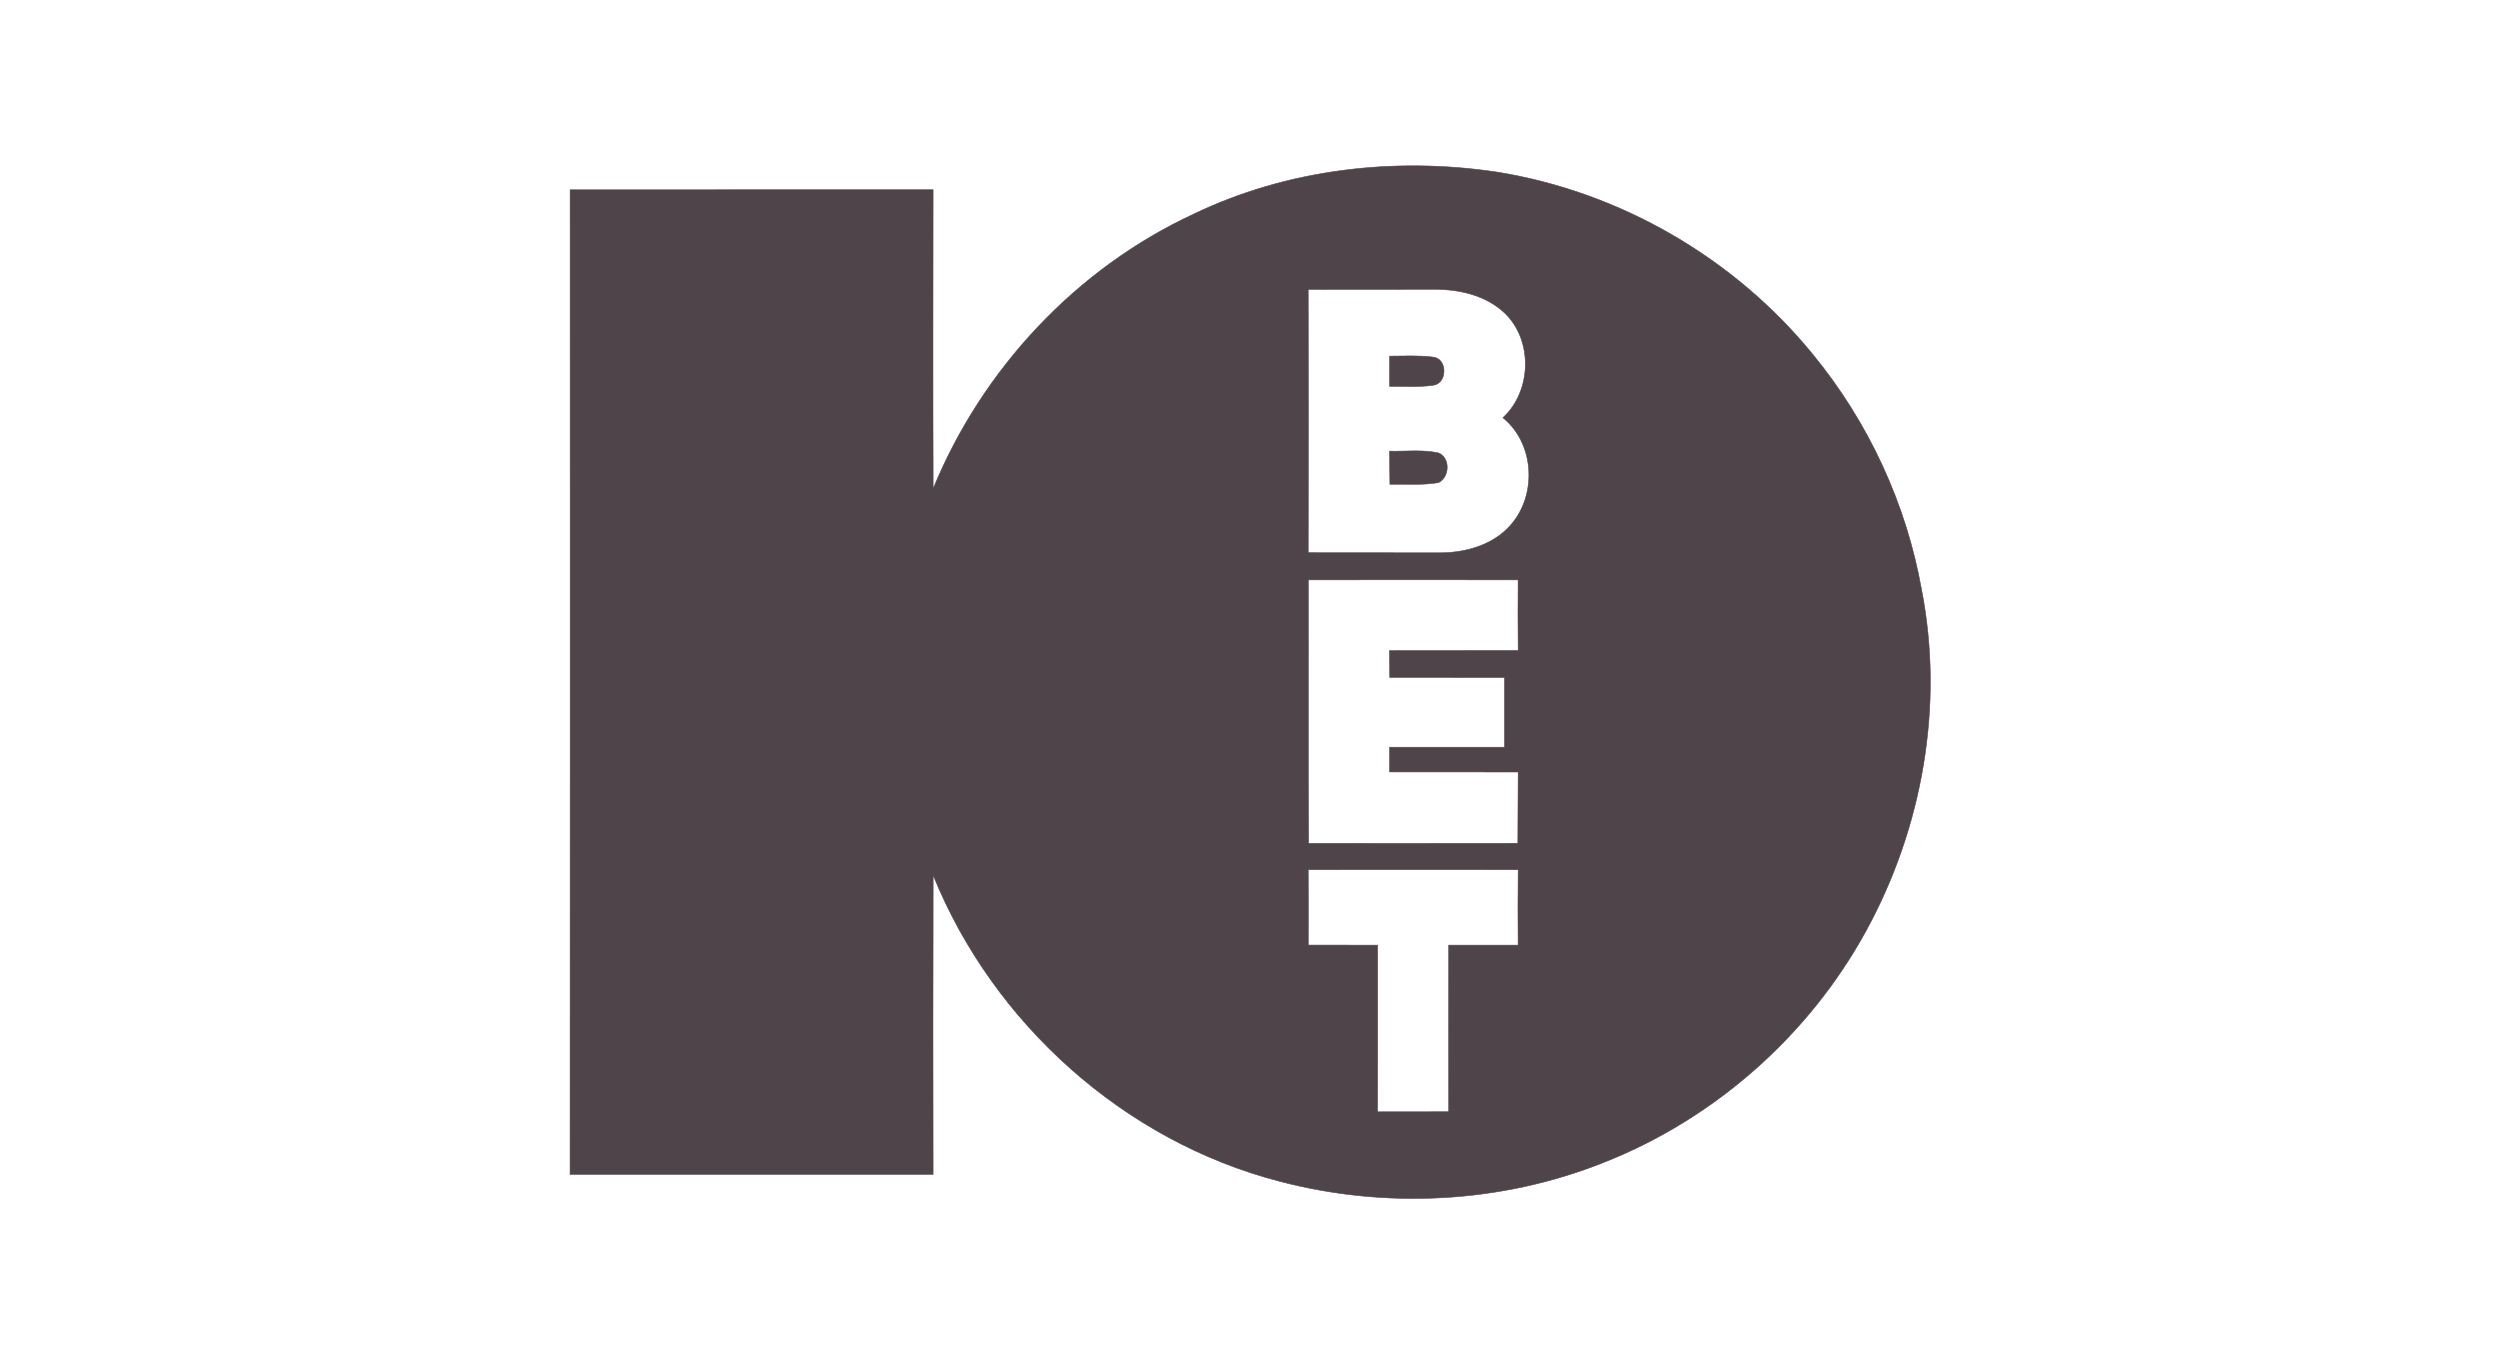 <?xml version="1.0" encoding="UTF-8" ?>
<!DOCTYPE svg PUBLIC "-//W3C//DTD SVG 1.1//EN" "http://www.w3.org/Graphics/SVG/1.1/DTD/svg11.dtd">
<svg width="436pt" height="236pt" viewBox="0 0 436 236" version="1.1" xmlns="http://www.w3.org/2000/svg">
<path fill="#4e444a" stroke="#4e444a" stroke-width="0.094" opacity="1.00" d=" M 208.23 37.31 C 224.54 29.48 243.21 27.34 261.02 30.00 C 282.49 33.42 302.50 45.01 316.21 61.88 C 325.84 73.62 332.44 87.84 335.11 102.79 C 339.07 122.97 335.28 144.41 325.42 162.38 C 315.46 180.59 298.98 195.14 279.66 202.74 C 261.83 209.86 241.70 210.89 223.16 206.02 C 196.08 199.01 173.21 178.50 162.74 152.62 C 162.69 170.02 162.71 187.41 162.73 204.81 C 141.63 204.82 120.53 204.82 99.42 204.81 C 99.45 147.57 99.44 90.33 99.43 33.10 C 120.53 33.08 141.63 33.09 162.73 33.09 C 162.72 50.48 162.68 67.86 162.74 85.24 C 171.30 64.37 187.72 46.80 208.23 37.31 M 228.15 50.48 C 228.20 65.78 228.20 81.09 228.15 96.39 C 235.77 96.41 243.40 96.41 251.02 96.41 C 255.78 96.43 260.92 94.92 263.92 91.01 C 268.09 85.67 267.45 77.18 262.11 72.85 C 267.15 68.22 267.39 59.37 262.44 54.61 C 259.15 51.49 254.47 50.43 250.06 50.46 C 242.75 50.46 235.45 50.46 228.15 50.48 M 228.17 101.13 C 228.22 116.45 228.12 131.76 228.22 147.08 C 240.38 147.08 252.54 147.10 264.71 147.07 C 264.74 142.93 264.74 138.78 264.77 134.64 C 257.29 134.61 249.81 134.63 242.34 134.62 C 242.33 133.18 242.34 131.75 242.34 130.31 C 249.02 130.30 255.70 130.31 262.38 130.31 C 262.38 126.26 262.38 122.21 262.38 118.16 C 255.71 118.15 249.04 118.16 242.37 118.15 C 242.35 116.59 242.34 115.02 242.32 113.46 C 249.81 113.43 257.29 113.47 264.77 113.44 C 264.73 109.34 264.73 105.23 264.76 101.13 C 252.56 101.11 240.36 101.11 228.17 101.13 M 228.15 151.68 C 228.19 156.06 228.19 160.44 228.16 164.82 C 232.19 164.83 236.22 164.84 240.26 164.83 C 240.26 174.52 240.27 184.21 240.25 193.90 C 244.38 193.91 248.52 193.91 252.65 193.89 C 252.63 184.21 252.64 174.52 252.65 164.83 C 256.68 164.84 260.72 164.83 264.76 164.83 C 264.73 160.44 264.72 156.06 264.77 151.68 C 252.56 151.66 240.36 151.66 228.15 151.68 Z" />
<path fill="#4e444a" stroke="#4e444a" stroke-width="0.094" opacity="1.00" d=" M 242.34 62.11 C 244.85 62.11 247.37 61.95 249.86 62.27 C 252.42 62.44 252.50 66.76 250.02 67.18 C 247.48 67.54 244.90 67.38 242.34 67.38 C 242.34 65.62 242.35 63.87 242.34 62.11 Z" />
<path fill="#4e444a" stroke="#4e444a" stroke-width="0.094" opacity="1.00" d=" M 242.40 84.46 C 242.38 82.53 242.37 80.61 242.33 78.68 C 245.17 78.75 248.07 78.38 250.87 78.99 C 252.96 79.85 252.83 83.17 250.91 84.16 C 248.10 84.65 245.23 84.40 242.40 84.46 Z" />
</svg>
